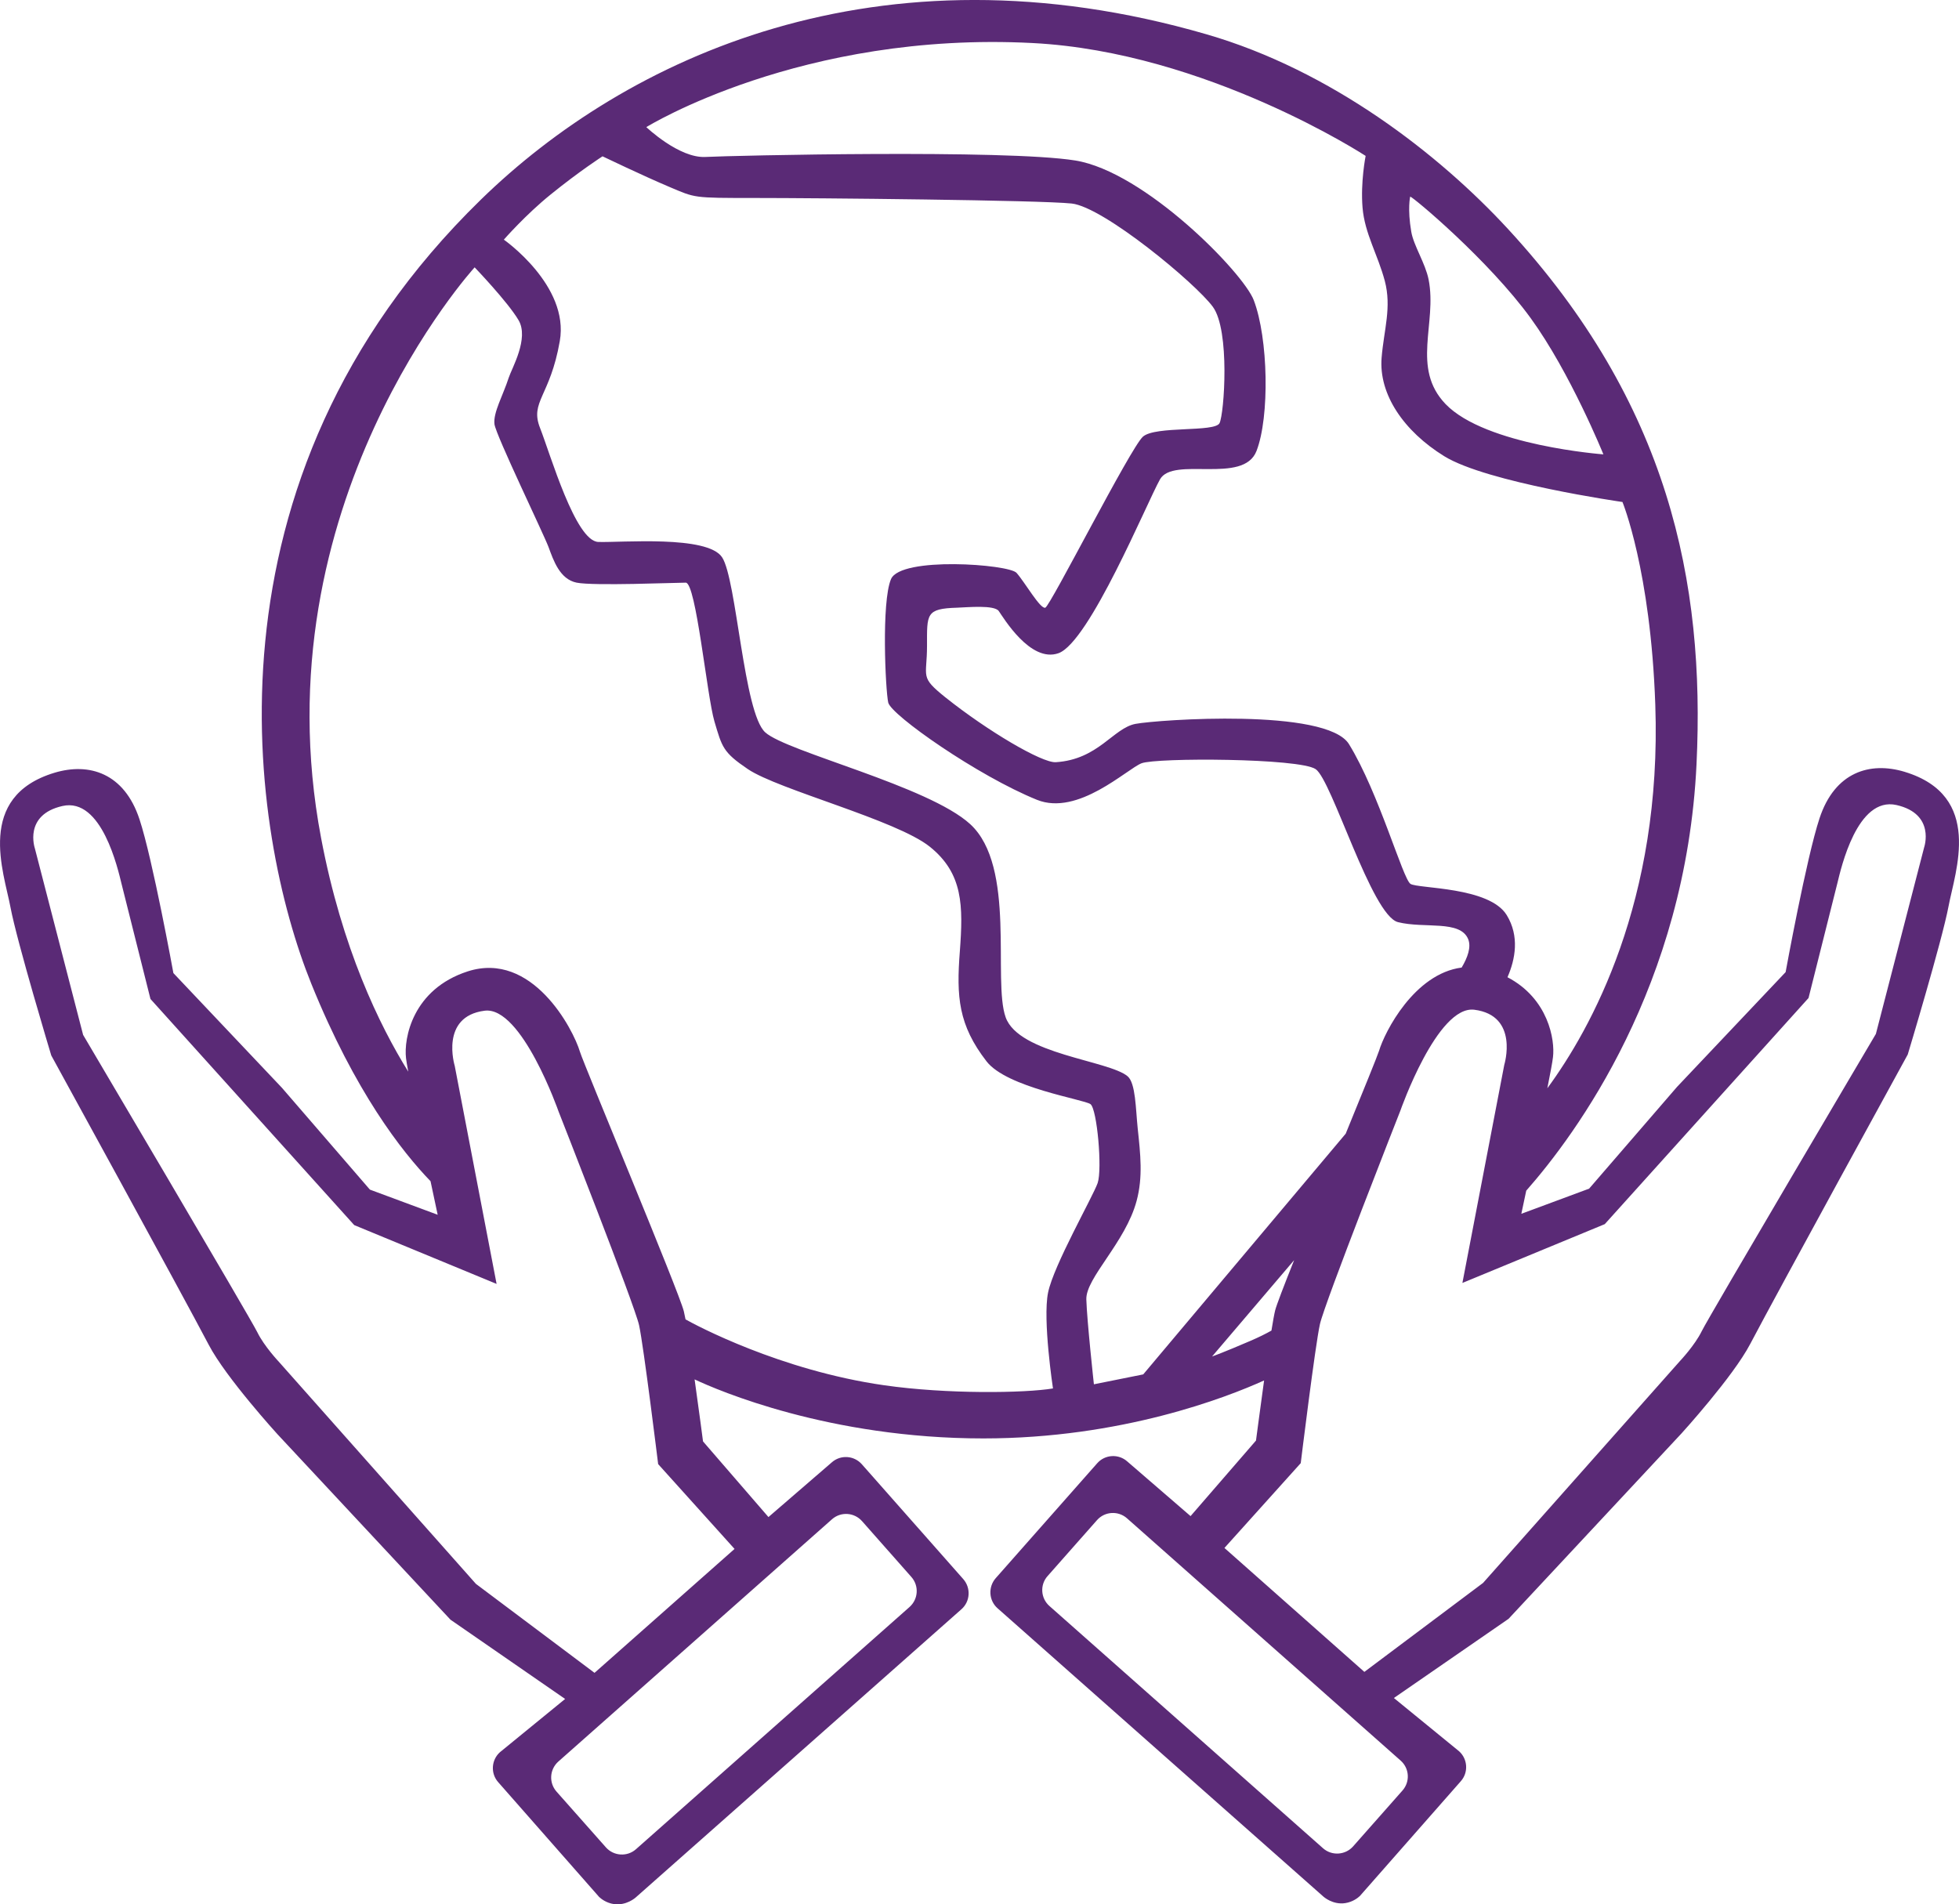 <svg xmlns="http://www.w3.org/2000/svg" id="uuid-7cdafd9d-ed92-42c7-95cd-28842a4b9dda" data-name="uuid-df4b0b82-446a-4006-adec-352202a40f5f" viewBox="0 0 183.83 178.71"><path d="M178.72,72.43c-3.25-.98-6.55.02-7.98,4.37-1.23,3.72-3.18,14.43-3.18,14.43l-10.19,10.77-8.25,9.55-6.36,2.36s.18-.86.46-2.17c4.62-5.24,14.99-19.21,15.98-40.04.81-17.06-2.6-33.85-17.71-50.23-6.44-6.98-16.54-14.85-28.27-18.25-30.91-8.97-54.52,2.28-68.09,15.51-27.1,26.41-21.57,59.62-15.91,73.61,4.1,10.13,8.51,15.75,11.18,18.51.39,1.84.67,3.15.67,3.15l-6.36-2.36-8.25-9.55-10.19-10.77s-1.95-10.71-3.18-14.43c-1.43-4.35-4.73-5.35-7.98-4.37-7.44,2.25-4.74,9.35-4.13,12.61.61,3.25,3.83,13.92,3.83,13.92,0,0,12.18,22.21,14.78,27.16,1.61,3.08,6.45,8.39,6.45,8.39l16.23,17.4,10.76,7.44-6.12,5c-.81.73-.89,1.99-.16,2.81l9.47,10.77c.18.17.66.56,1.38.67,1.16.16,2-.56,2.12-.68,10.17-8.99,20.33-17.99,30.5-26.99.83-.73.9-2,.17-2.83l-9.52-10.78c-.74-.83-2-.9-2.82-.17l-5.94,5.13-6.14-7.1s-.37-2.85-.79-5.82c2.16,1.02,12.63,5.54,27.1,5.54,12.95,0,22.83-3.85,26.34-5.44-.4,2.91-.76,5.64-.76,5.64l-6.14,7.09-5.94-5.13c-.82-.73-2.09-.66-2.82.17l-9.52,10.78c-.73.83-.66,2.1.17,2.83,10.17,9,20.33,18,30.5,26.99.12.12.96.85,2.12.68.72-.11,1.2-.5,1.38-.67l9.47-10.77c.73-.82.65-2.08-.16-2.81l-6.12-5,10.76-7.43,16.23-17.4s4.84-5.32,6.45-8.4c2.6-4.95,14.78-27.16,14.78-27.16,0,0,3.22-10.67,3.83-13.92.61-3.26,3.31-10.36-4.13-12.61ZM132.33,18.45c.23,0,7.34,5.94,11.31,11.41,3.72,5.12,6.82,12.78,6.82,12.78,0,0-11.06-.82-14.81-4.72-3.25-3.39-.78-7.57-1.59-11.68-.31-1.55-1.41-3.19-1.63-4.5-.37-2.16-.1-3.29-.1-3.29ZM96.91,4.04c16.31.84,31.24,10.59,31.24,10.59,0,0-.49,2.45-.29,4.86.2,2.42,1.43,4.4,2.09,6.88.65,2.48-.08,4.55-.3,7.18-.29,3.46,2.09,6.92,5.87,9.26,4.01,2.48,16.73,4.3,16.73,4.3,0,0,2.64,6.39,3.08,19.01.65,18.48-6.08,30.5-10.13,36.01.28-1.39.48-2.48.53-2.92.2-1.63-.44-5.5-4.27-7.5.74-1.69,1.14-3.85-.07-5.83-1.64-2.68-8.31-2.47-9.03-2.93s-2.96-8.54-5.77-13.11c-2.1-3.42-17.92-2.3-20.02-1.91-2.11.39-3.49,3.35-7.5,3.6-1.29.08-6.39-2.92-10.36-6.09-2.44-1.96-1.72-1.84-1.72-4.83s-.12-3.49,2.82-3.58c1.04-.04,3.48-.27,3.91.31.42.59,2.97,4.9,5.61,3.96,2.89-1.04,8.28-14.09,9.52-16.31,1.24-2.21,7.83.52,9.06-2.67,1.24-3.2,1.11-10.57-.26-14.15-.98-2.58-10.24-12.07-16.76-13.11-6.52-1.05-32.21-.46-34.69-.33-2.48.13-5.55-2.8-5.55-2.8,0,0,14.55-9.02,36.26-7.89h0ZM78.07,142.58c.82-.73,2.08-.66,2.82.17l4.63,5.24c.73.82.66,2.08-.17,2.82l-25.67,22.73c-.82.73-2.09.65-2.82-.17l-4.64-5.24c-.73-.83-.65-2.09.18-2.82l25.67-22.73ZM68.93,145.36l-13.14,11.63-11.13-8.35-18.49-20.84s-1.38-1.46-2.02-2.77c-.64-1.32-16.35-27.91-16.35-27.91l-4.53-17.51s-1.08-3.14,2.59-3.97c3.7-.84,5.21,5.94,5.55,7.32.35,1.38,2.71,10.79,2.71,10.79l19.12,21.22,13.36,5.52-3.93-20.47s-1.42-4.63,2.81-5.17c3.48-.44,6.94,9.47,6.94,9.47,0,0,7.11,18.07,7.55,20.04.43,1.96,1.79,13.04,1.79,13.04l7.17,7.96h0ZM82.96,130c-9.77-1.4-17.71-5.66-18.63-6.18-.07-.32-.12-.58-.16-.76-.45-1.83-9.39-23.17-9.75-24.36-.63-2.12-4.48-9.49-10.53-7.54-5.19,1.68-6.01,6.31-5.79,8.14.03.24.1.69.21,1.27-2.7-4.34-6.22-11.57-8.18-21.93-5.93-31.3,14.41-53.55,14.41-53.55,0,0,3.09,3.22,4.11,4.94,1.03,1.71-.63,4.54-.91,5.41-.52,1.63-1.48,3.29-1.34,4.37.15,1.07,4.6,10.27,5.07,11.52.46,1.24,1.05,3.03,2.64,3.35s9.27,0,10.24,0,1.98,10.6,2.69,13.02c.72,2.42.79,2.89,3.14,4.48,2.86,1.93,13.94,4.77,17.07,7.28s3.14,5.54,2.82,9.82c-.33,4.27-.14,6.91,2.51,10.33,1.91,2.46,9.13,3.56,9.75,4.01.62.46,1.12,6.1.67,7.41-.46,1.3-4.13,7.72-4.65,10.27-.52,2.54.46,9,.46,9-2.63.44-9.95.55-15.85-.3ZM102.65,129.91s-.65-5.94-.71-7.96c-.07-2.02,3.68-5.35,4.72-9.26.6-2.24.36-4.36.1-6.8-.19-1.83-.19-4.23-.94-4.88-1.76-1.5-10.21-2.08-11.45-5.54s1.02-14.15-3.33-18.13c-3.91-3.58-17.21-6.78-19.23-8.61-2.03-1.82-2.68-14.35-4.05-16.43-1.37-2.09-9.45-1.37-11.61-1.44-2.15-.06-4.5-8.22-5.47-10.69-.98-2.48.94-2.94,1.85-8.16.92-5.21-5.25-9.52-5.25-9.52,0,0,2.05-2.35,4.41-4.25,2.69-2.18,4.85-3.57,4.85-3.57,0,0,3.79,1.82,6.27,2.87,2.47,1.04,2.15,1.04,8.02,1.04s26.74.2,29.74.52c3,.33,11.61,7.47,13.24,9.69,1.63,2.21,1.07,10.04.63,10.92s-6.01.23-7.19,1.27c-1.17,1.05-8.69,15.9-9.16,16.05-.47.16-1.93-2.41-2.7-3.27-.72-.81-10.87-1.56-11.78.59-.91,2.15-.52,10.4-.26,11.58.26,1.17,8.4,6.88,13.96,9.13,3.85,1.55,8.42-2.88,9.81-3.43,1.39-.54,14.81-.49,16.34.55,1.53,1.03,5.25,13.74,7.73,14.36,2.47.62,5.83-.23,6.58,1.59.31.75-.06,1.75-.61,2.67-4.44.58-7.22,6.03-7.75,7.81-.14.45-1.48,3.75-3.13,7.78l-19,22.59-4.63.93h0ZM117.3,125.85c-2.44,1.05-3.44,1.41-3.56,1.45l7.7-9.04c-.97,2.43-1.66,4.23-1.78,4.71-.09.36-.21,1.04-.35,1.9-.53.3-1.19.63-2.01.98ZM131.43,165.22c.83.73.91,1.99.17,2.82l-4.63,5.24c-.73.82-2,.9-2.82.17l-25.67-22.73c-.83-.73-.91-2-.17-2.82l4.63-5.24c.73-.83,2-.9,2.82-.17l25.67,22.73ZM180.56,79.52l-4.53,17.51s-15.71,26.59-16.35,27.91c-.64,1.31-2.02,2.77-2.02,2.77l-18.49,20.84-11.14,8.35-13.13-11.63,7.16-7.96s1.36-11.08,1.8-13.04c.43-1.97,7.55-20.04,7.55-20.04,0,0,3.46-9.91,6.94-9.47,4.23.54,2.81,5.17,2.81,5.17l-3.93,20.47,13.36-5.52,19.12-21.22s2.36-9.4,2.71-10.79c.34-1.38,1.85-8.16,5.55-7.32,3.67.84,2.59,3.97,2.59,3.97Z" style="fill: #5a2a76;"></path></svg>